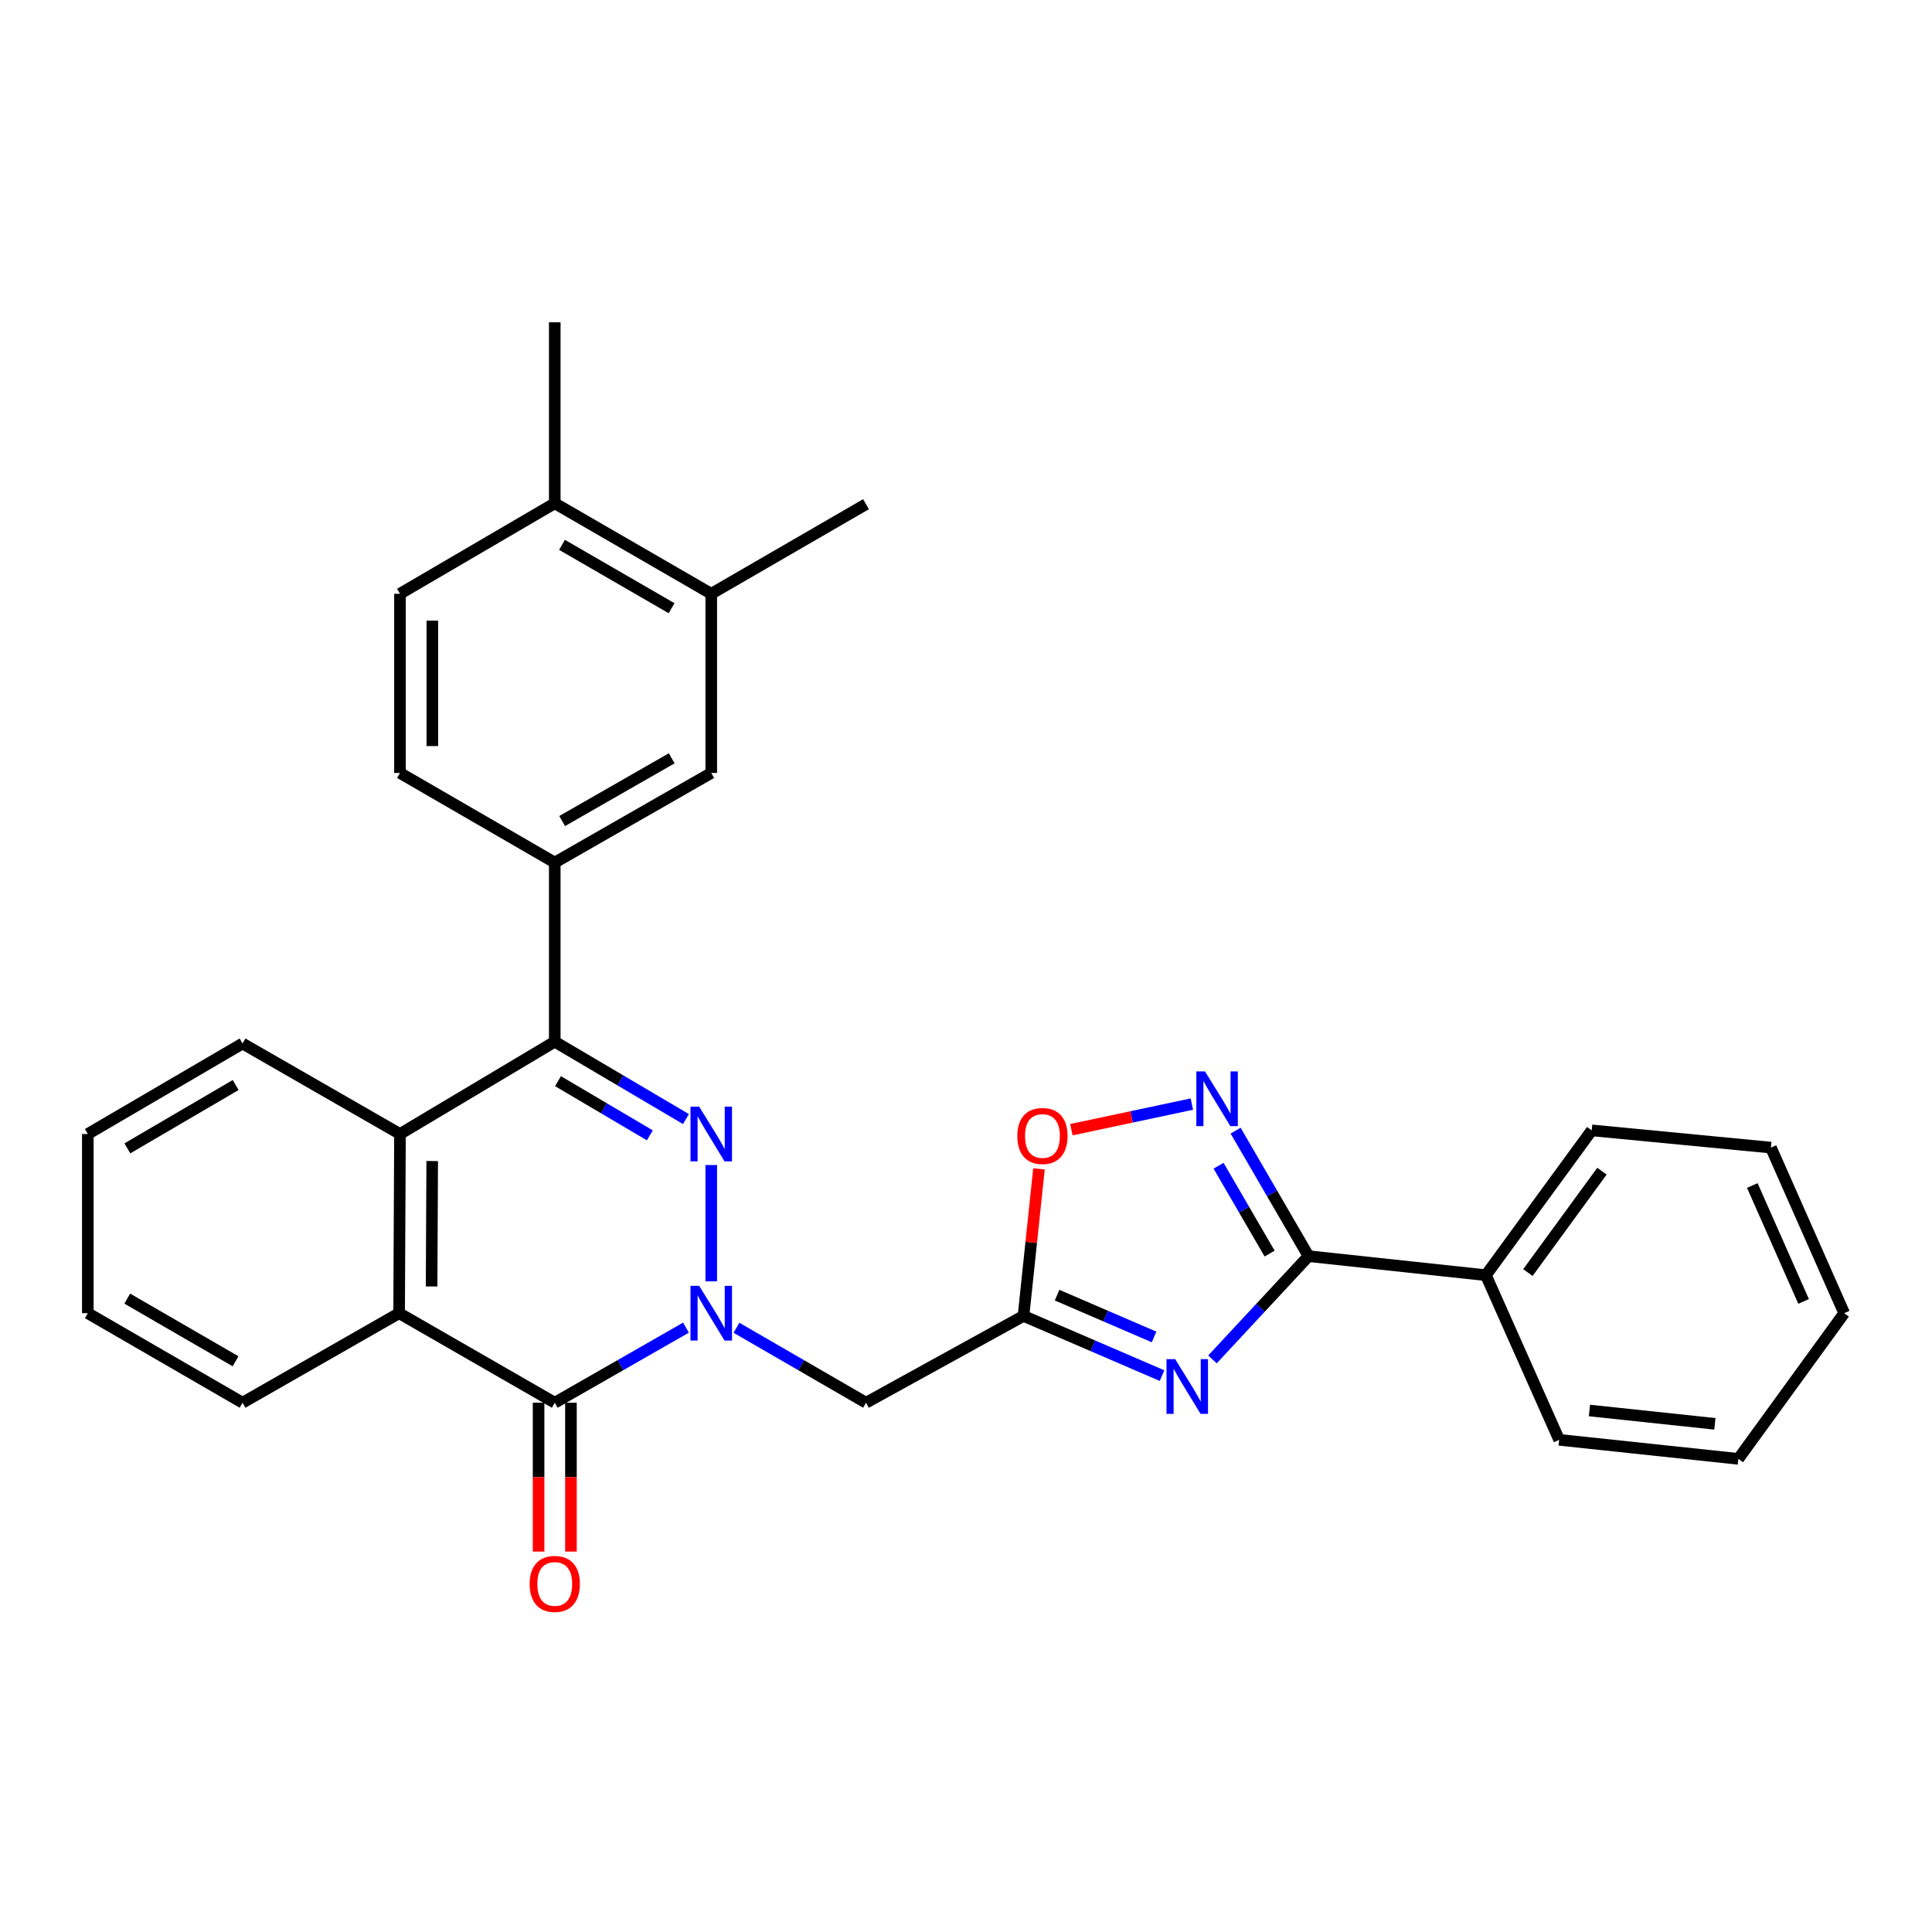 <?xml version='1.0' encoding='iso-8859-1'?>
<svg version='1.1' baseProfile='full'
              xmlns='http://www.w3.org/2000/svg'
                      xmlns:rdkit='http://www.rdkit.org/xml'
                      xmlns:xlink='http://www.w3.org/1999/xlink'
                  xml:space='preserve'
width='1000px' height='1000px' viewBox='0 0 1000 1000'>
<!-- END OF HEADER -->
<rect style='opacity:1.0;fill:#FFFFFF;stroke:none' width='1000' height='1000' x='0' y='0'> </rect>
<path class='bond-0' d='M 368.142,663.222 L 368.142,603.023' style='fill:none;fill-rule:evenodd;stroke:#0000FF;stroke-width:6px;stroke-linecap:butt;stroke-linejoin:miter;stroke-opacity:1' />
<path class='bond-3' d='M 355.069,687.18 L 321.106,706.613' style='fill:none;fill-rule:evenodd;stroke:#0000FF;stroke-width:6px;stroke-linecap:butt;stroke-linejoin:miter;stroke-opacity:1' />
<path class='bond-3' d='M 321.106,706.613 L 287.142,726.045' style='fill:none;fill-rule:evenodd;stroke:#000000;stroke-width:6px;stroke-linecap:butt;stroke-linejoin:miter;stroke-opacity:1' />
<path class='bond-8' d='M 381.196,687.253 L 414.722,706.649' style='fill:none;fill-rule:evenodd;stroke:#0000FF;stroke-width:6px;stroke-linecap:butt;stroke-linejoin:miter;stroke-opacity:1' />
<path class='bond-8' d='M 414.722,706.649 L 448.249,726.045' style='fill:none;fill-rule:evenodd;stroke:#000000;stroke-width:6px;stroke-linecap:butt;stroke-linejoin:miter;stroke-opacity:1' />
<path class='bond-2' d='M 355.051,579.233 L 321.097,559.202' style='fill:none;fill-rule:evenodd;stroke:#0000FF;stroke-width:6px;stroke-linecap:butt;stroke-linejoin:miter;stroke-opacity:1' />
<path class='bond-2' d='M 321.097,559.202 L 287.142,539.17' style='fill:none;fill-rule:evenodd;stroke:#000000;stroke-width:6px;stroke-linecap:butt;stroke-linejoin:miter;stroke-opacity:1' />
<path class='bond-2' d='M 336.353,587.651 L 312.585,573.629' style='fill:none;fill-rule:evenodd;stroke:#0000FF;stroke-width:6px;stroke-linecap:butt;stroke-linejoin:miter;stroke-opacity:1' />
<path class='bond-2' d='M 312.585,573.629 L 288.817,559.607' style='fill:none;fill-rule:evenodd;stroke:#000000;stroke-width:6px;stroke-linecap:butt;stroke-linejoin:miter;stroke-opacity:1' />
<path class='bond-1' d='M 601.473,712.019 L 565.617,696.567' style='fill:none;fill-rule:evenodd;stroke:#0000FF;stroke-width:6px;stroke-linecap:butt;stroke-linejoin:miter;stroke-opacity:1' />
<path class='bond-1' d='M 565.617,696.567 L 529.761,681.115' style='fill:none;fill-rule:evenodd;stroke:#000000;stroke-width:6px;stroke-linecap:butt;stroke-linejoin:miter;stroke-opacity:1' />
<path class='bond-1' d='M 597.346,692 L 572.246,681.184' style='fill:none;fill-rule:evenodd;stroke:#0000FF;stroke-width:6px;stroke-linecap:butt;stroke-linejoin:miter;stroke-opacity:1' />
<path class='bond-1' d='M 572.246,681.184 L 547.147,670.367' style='fill:none;fill-rule:evenodd;stroke:#000000;stroke-width:6px;stroke-linecap:butt;stroke-linejoin:miter;stroke-opacity:1' />
<path class='bond-5' d='M 627.564,703.623 L 652.427,676.903' style='fill:none;fill-rule:evenodd;stroke:#0000FF;stroke-width:6px;stroke-linecap:butt;stroke-linejoin:miter;stroke-opacity:1' />
<path class='bond-5' d='M 652.427,676.903 L 677.29,650.182' style='fill:none;fill-rule:evenodd;stroke:#000000;stroke-width:6px;stroke-linecap:butt;stroke-linejoin:miter;stroke-opacity:1' />
<path class='bond-10' d='M 287.142,539.17 L 287.142,446.463' style='fill:none;fill-rule:evenodd;stroke:#000000;stroke-width:6px;stroke-linecap:butt;stroke-linejoin:miter;stroke-opacity:1' />
<path class='bond-30' d='M 287.142,539.17 L 207.026,586.956' style='fill:none;fill-rule:evenodd;stroke:#000000;stroke-width:6px;stroke-linecap:butt;stroke-linejoin:miter;stroke-opacity:1' />
<path class='bond-7' d='M 287.142,726.045 L 206.58,679.701' style='fill:none;fill-rule:evenodd;stroke:#000000;stroke-width:6px;stroke-linecap:butt;stroke-linejoin:miter;stroke-opacity:1' />
<path class='bond-14' d='M 278.767,726.045 L 278.767,764.57' style='fill:none;fill-rule:evenodd;stroke:#000000;stroke-width:6px;stroke-linecap:butt;stroke-linejoin:miter;stroke-opacity:1' />
<path class='bond-14' d='M 278.767,764.57 L 278.767,803.094' style='fill:none;fill-rule:evenodd;stroke:#FF0000;stroke-width:6px;stroke-linecap:butt;stroke-linejoin:miter;stroke-opacity:1' />
<path class='bond-14' d='M 295.518,726.045 L 295.518,764.57' style='fill:none;fill-rule:evenodd;stroke:#000000;stroke-width:6px;stroke-linecap:butt;stroke-linejoin:miter;stroke-opacity:1' />
<path class='bond-14' d='M 295.518,764.57 L 295.518,803.094' style='fill:none;fill-rule:evenodd;stroke:#FF0000;stroke-width:6px;stroke-linecap:butt;stroke-linejoin:miter;stroke-opacity:1' />
<path class='bond-4' d='M 529.761,681.115 L 448.249,726.045' style='fill:none;fill-rule:evenodd;stroke:#000000;stroke-width:6px;stroke-linecap:butt;stroke-linejoin:miter;stroke-opacity:1' />
<path class='bond-11' d='M 529.761,681.115 L 533.765,643.062' style='fill:none;fill-rule:evenodd;stroke:#000000;stroke-width:6px;stroke-linecap:butt;stroke-linejoin:miter;stroke-opacity:1' />
<path class='bond-11' d='M 533.765,643.062 L 537.77,605.009' style='fill:none;fill-rule:evenodd;stroke:#FF0000;stroke-width:6px;stroke-linecap:butt;stroke-linejoin:miter;stroke-opacity:1' />
<path class='bond-15' d='M 677.29,650.182 L 769.094,660.037' style='fill:none;fill-rule:evenodd;stroke:#000000;stroke-width:6px;stroke-linecap:butt;stroke-linejoin:miter;stroke-opacity:1' />
<path class='bond-31' d='M 677.29,650.182 L 658.422,617.702' style='fill:none;fill-rule:evenodd;stroke:#000000;stroke-width:6px;stroke-linecap:butt;stroke-linejoin:miter;stroke-opacity:1' />
<path class='bond-31' d='M 658.422,617.702 L 639.554,585.223' style='fill:none;fill-rule:evenodd;stroke:#0000FF;stroke-width:6px;stroke-linecap:butt;stroke-linejoin:miter;stroke-opacity:1' />
<path class='bond-31' d='M 657.145,648.852 L 643.937,626.117' style='fill:none;fill-rule:evenodd;stroke:#000000;stroke-width:6px;stroke-linecap:butt;stroke-linejoin:miter;stroke-opacity:1' />
<path class='bond-31' d='M 643.937,626.117 L 630.73,603.381' style='fill:none;fill-rule:evenodd;stroke:#0000FF;stroke-width:6px;stroke-linecap:butt;stroke-linejoin:miter;stroke-opacity:1' />
<path class='bond-6' d='M 616.909,571.479 L 585.728,578.102' style='fill:none;fill-rule:evenodd;stroke:#0000FF;stroke-width:6px;stroke-linecap:butt;stroke-linejoin:miter;stroke-opacity:1' />
<path class='bond-6' d='M 585.728,578.102 L 554.546,584.725' style='fill:none;fill-rule:evenodd;stroke:#FF0000;stroke-width:6px;stroke-linecap:butt;stroke-linejoin:miter;stroke-opacity:1' />
<path class='bond-9' d='M 206.58,679.701 L 207.026,586.956' style='fill:none;fill-rule:evenodd;stroke:#000000;stroke-width:6px;stroke-linecap:butt;stroke-linejoin:miter;stroke-opacity:1' />
<path class='bond-9' d='M 223.397,665.87 L 223.71,600.949' style='fill:none;fill-rule:evenodd;stroke:#000000;stroke-width:6px;stroke-linecap:butt;stroke-linejoin:miter;stroke-opacity:1' />
<path class='bond-19' d='M 206.58,679.701 L 125.543,726.045' style='fill:none;fill-rule:evenodd;stroke:#000000;stroke-width:6px;stroke-linecap:butt;stroke-linejoin:miter;stroke-opacity:1' />
<path class='bond-20' d='M 207.026,586.956 L 125.543,540.119' style='fill:none;fill-rule:evenodd;stroke:#000000;stroke-width:6px;stroke-linecap:butt;stroke-linejoin:miter;stroke-opacity:1' />
<path class='bond-12' d='M 287.142,446.463 L 368.142,400.081' style='fill:none;fill-rule:evenodd;stroke:#000000;stroke-width:6px;stroke-linecap:butt;stroke-linejoin:miter;stroke-opacity:1' />
<path class='bond-12' d='M 290.969,424.969 L 347.669,392.502' style='fill:none;fill-rule:evenodd;stroke:#000000;stroke-width:6px;stroke-linecap:butt;stroke-linejoin:miter;stroke-opacity:1' />
<path class='bond-16' d='M 287.142,446.463 L 207.026,400.081' style='fill:none;fill-rule:evenodd;stroke:#000000;stroke-width:6px;stroke-linecap:butt;stroke-linejoin:miter;stroke-opacity:1' />
<path class='bond-13' d='M 368.142,400.081 L 368.142,307.337' style='fill:none;fill-rule:evenodd;stroke:#000000;stroke-width:6px;stroke-linecap:butt;stroke-linejoin:miter;stroke-opacity:1' />
<path class='bond-21' d='M 368.142,307.337 L 448.249,260.965' style='fill:none;fill-rule:evenodd;stroke:#000000;stroke-width:6px;stroke-linecap:butt;stroke-linejoin:miter;stroke-opacity:1' />
<path class='bond-33' d='M 368.142,307.337 L 287.142,260.49' style='fill:none;fill-rule:evenodd;stroke:#000000;stroke-width:6px;stroke-linecap:butt;stroke-linejoin:miter;stroke-opacity:1' />
<path class='bond-33' d='M 347.606,314.811 L 290.906,282.018' style='fill:none;fill-rule:evenodd;stroke:#000000;stroke-width:6px;stroke-linecap:butt;stroke-linejoin:miter;stroke-opacity:1' />
<path class='bond-23' d='M 769.094,660.037 L 823.86,585.077' style='fill:none;fill-rule:evenodd;stroke:#000000;stroke-width:6px;stroke-linecap:butt;stroke-linejoin:miter;stroke-opacity:1' />
<path class='bond-23' d='M 790.835,658.675 L 829.171,606.203' style='fill:none;fill-rule:evenodd;stroke:#000000;stroke-width:6px;stroke-linecap:butt;stroke-linejoin:miter;stroke-opacity:1' />
<path class='bond-24' d='M 769.094,660.037 L 807.016,745.253' style='fill:none;fill-rule:evenodd;stroke:#000000;stroke-width:6px;stroke-linecap:butt;stroke-linejoin:miter;stroke-opacity:1' />
<path class='bond-18' d='M 207.026,400.081 L 207.026,307.337' style='fill:none;fill-rule:evenodd;stroke:#000000;stroke-width:6px;stroke-linecap:butt;stroke-linejoin:miter;stroke-opacity:1' />
<path class='bond-18' d='M 223.777,386.17 L 223.777,321.249' style='fill:none;fill-rule:evenodd;stroke:#000000;stroke-width:6px;stroke-linecap:butt;stroke-linejoin:miter;stroke-opacity:1' />
<path class='bond-17' d='M 287.142,260.49 L 207.026,307.337' style='fill:none;fill-rule:evenodd;stroke:#000000;stroke-width:6px;stroke-linecap:butt;stroke-linejoin:miter;stroke-opacity:1' />
<path class='bond-22' d='M 287.142,260.49 L 287.142,166.825' style='fill:none;fill-rule:evenodd;stroke:#000000;stroke-width:6px;stroke-linecap:butt;stroke-linejoin:miter;stroke-opacity:1' />
<path class='bond-26' d='M 125.543,726.045 L 45.455,679.701' style='fill:none;fill-rule:evenodd;stroke:#000000;stroke-width:6px;stroke-linecap:butt;stroke-linejoin:miter;stroke-opacity:1' />
<path class='bond-26' d='M 121.919,704.595 L 65.858,672.154' style='fill:none;fill-rule:evenodd;stroke:#000000;stroke-width:6px;stroke-linecap:butt;stroke-linejoin:miter;stroke-opacity:1' />
<path class='bond-32' d='M 125.543,540.119 L 45.455,586.956' style='fill:none;fill-rule:evenodd;stroke:#000000;stroke-width:6px;stroke-linecap:butt;stroke-linejoin:miter;stroke-opacity:1' />
<path class='bond-32' d='M 121.986,561.604 L 65.924,594.391' style='fill:none;fill-rule:evenodd;stroke:#000000;stroke-width:6px;stroke-linecap:butt;stroke-linejoin:miter;stroke-opacity:1' />
<path class='bond-28' d='M 823.86,585.077 L 916.623,593.992' style='fill:none;fill-rule:evenodd;stroke:#000000;stroke-width:6px;stroke-linecap:butt;stroke-linejoin:miter;stroke-opacity:1' />
<path class='bond-27' d='M 807.016,745.253 L 899.761,755.108' style='fill:none;fill-rule:evenodd;stroke:#000000;stroke-width:6px;stroke-linecap:butt;stroke-linejoin:miter;stroke-opacity:1' />
<path class='bond-27' d='M 822.698,730.074 L 887.619,736.972' style='fill:none;fill-rule:evenodd;stroke:#000000;stroke-width:6px;stroke-linecap:butt;stroke-linejoin:miter;stroke-opacity:1' />
<path class='bond-25' d='M 45.455,586.956 L 45.455,679.701' style='fill:none;fill-rule:evenodd;stroke:#000000;stroke-width:6px;stroke-linecap:butt;stroke-linejoin:miter;stroke-opacity:1' />
<path class='bond-29' d='M 899.761,755.108 L 954.545,679.701' style='fill:none;fill-rule:evenodd;stroke:#000000;stroke-width:6px;stroke-linecap:butt;stroke-linejoin:miter;stroke-opacity:1' />
<path class='bond-34' d='M 916.623,593.992 L 954.545,679.701' style='fill:none;fill-rule:evenodd;stroke:#000000;stroke-width:6px;stroke-linecap:butt;stroke-linejoin:miter;stroke-opacity:1' />
<path class='bond-34' d='M 906.993,613.626 L 933.539,673.622' style='fill:none;fill-rule:evenodd;stroke:#000000;stroke-width:6px;stroke-linecap:butt;stroke-linejoin:miter;stroke-opacity:1' />
<path  class='atom-0' d='M 361.882 665.541
L 371.162 680.541
Q 372.082 682.021, 373.562 684.701
Q 375.042 687.381, 375.122 687.541
L 375.122 665.541
L 378.882 665.541
L 378.882 693.861
L 375.002 693.861
L 365.042 677.461
Q 363.882 675.541, 362.642 673.341
Q 361.442 671.141, 361.082 670.461
L 361.082 693.861
L 357.402 693.861
L 357.402 665.541
L 361.882 665.541
' fill='#0000FF'/>
<path  class='atom-1' d='M 361.882 572.796
L 371.162 587.796
Q 372.082 589.276, 373.562 591.956
Q 375.042 594.636, 375.122 594.796
L 375.122 572.796
L 378.882 572.796
L 378.882 601.116
L 375.002 601.116
L 365.042 584.716
Q 363.882 582.796, 362.642 580.596
Q 361.442 578.396, 361.082 577.716
L 361.082 601.116
L 357.402 601.116
L 357.402 572.796
L 361.882 572.796
' fill='#0000FF'/>
<path  class='atom-2' d='M 608.26 703.482
L 617.54 718.482
Q 618.46 719.962, 619.94 722.642
Q 621.42 725.322, 621.5 725.482
L 621.5 703.482
L 625.26 703.482
L 625.26 731.802
L 621.38 731.802
L 611.42 715.402
Q 610.26 713.482, 609.02 711.282
Q 607.82 709.082, 607.46 708.402
L 607.46 731.802
L 603.78 731.802
L 603.78 703.482
L 608.26 703.482
' fill='#0000FF'/>
<path  class='atom-7' d='M 623.699 554.547
L 632.979 569.547
Q 633.899 571.027, 635.379 573.707
Q 636.859 576.387, 636.939 576.547
L 636.939 554.547
L 640.699 554.547
L 640.699 582.867
L 636.819 582.867
L 626.859 566.467
Q 625.699 564.547, 624.459 562.347
Q 623.259 560.147, 622.899 559.467
L 622.899 582.867
L 619.219 582.867
L 619.219 554.547
L 623.699 554.547
' fill='#0000FF'/>
<path  class='atom-12' d='M 526.569 587.986
Q 526.569 581.186, 529.929 577.386
Q 533.289 573.586, 539.569 573.586
Q 545.849 573.586, 549.209 577.386
Q 552.569 581.186, 552.569 587.986
Q 552.569 594.866, 549.169 598.786
Q 545.769 602.666, 539.569 602.666
Q 533.329 602.666, 529.929 598.786
Q 526.569 594.906, 526.569 587.986
M 539.569 599.466
Q 543.889 599.466, 546.209 596.586
Q 548.569 593.666, 548.569 587.986
Q 548.569 582.426, 546.209 579.626
Q 543.889 576.786, 539.569 576.786
Q 535.249 576.786, 532.889 579.586
Q 530.569 582.386, 530.569 587.986
Q 530.569 593.706, 532.889 596.586
Q 535.249 599.466, 539.569 599.466
' fill='#FF0000'/>
<path  class='atom-15' d='M 274.142 819.837
Q 274.142 813.037, 277.502 809.237
Q 280.862 805.437, 287.142 805.437
Q 293.422 805.437, 296.782 809.237
Q 300.142 813.037, 300.142 819.837
Q 300.142 826.717, 296.742 830.637
Q 293.342 834.517, 287.142 834.517
Q 280.902 834.517, 277.502 830.637
Q 274.142 826.757, 274.142 819.837
M 287.142 831.317
Q 291.462 831.317, 293.782 828.437
Q 296.142 825.517, 296.142 819.837
Q 296.142 814.277, 293.782 811.477
Q 291.462 808.637, 287.142 808.637
Q 282.822 808.637, 280.462 811.437
Q 278.142 814.237, 278.142 819.837
Q 278.142 825.557, 280.462 828.437
Q 282.822 831.317, 287.142 831.317
' fill='#FF0000'/>
</svg>
